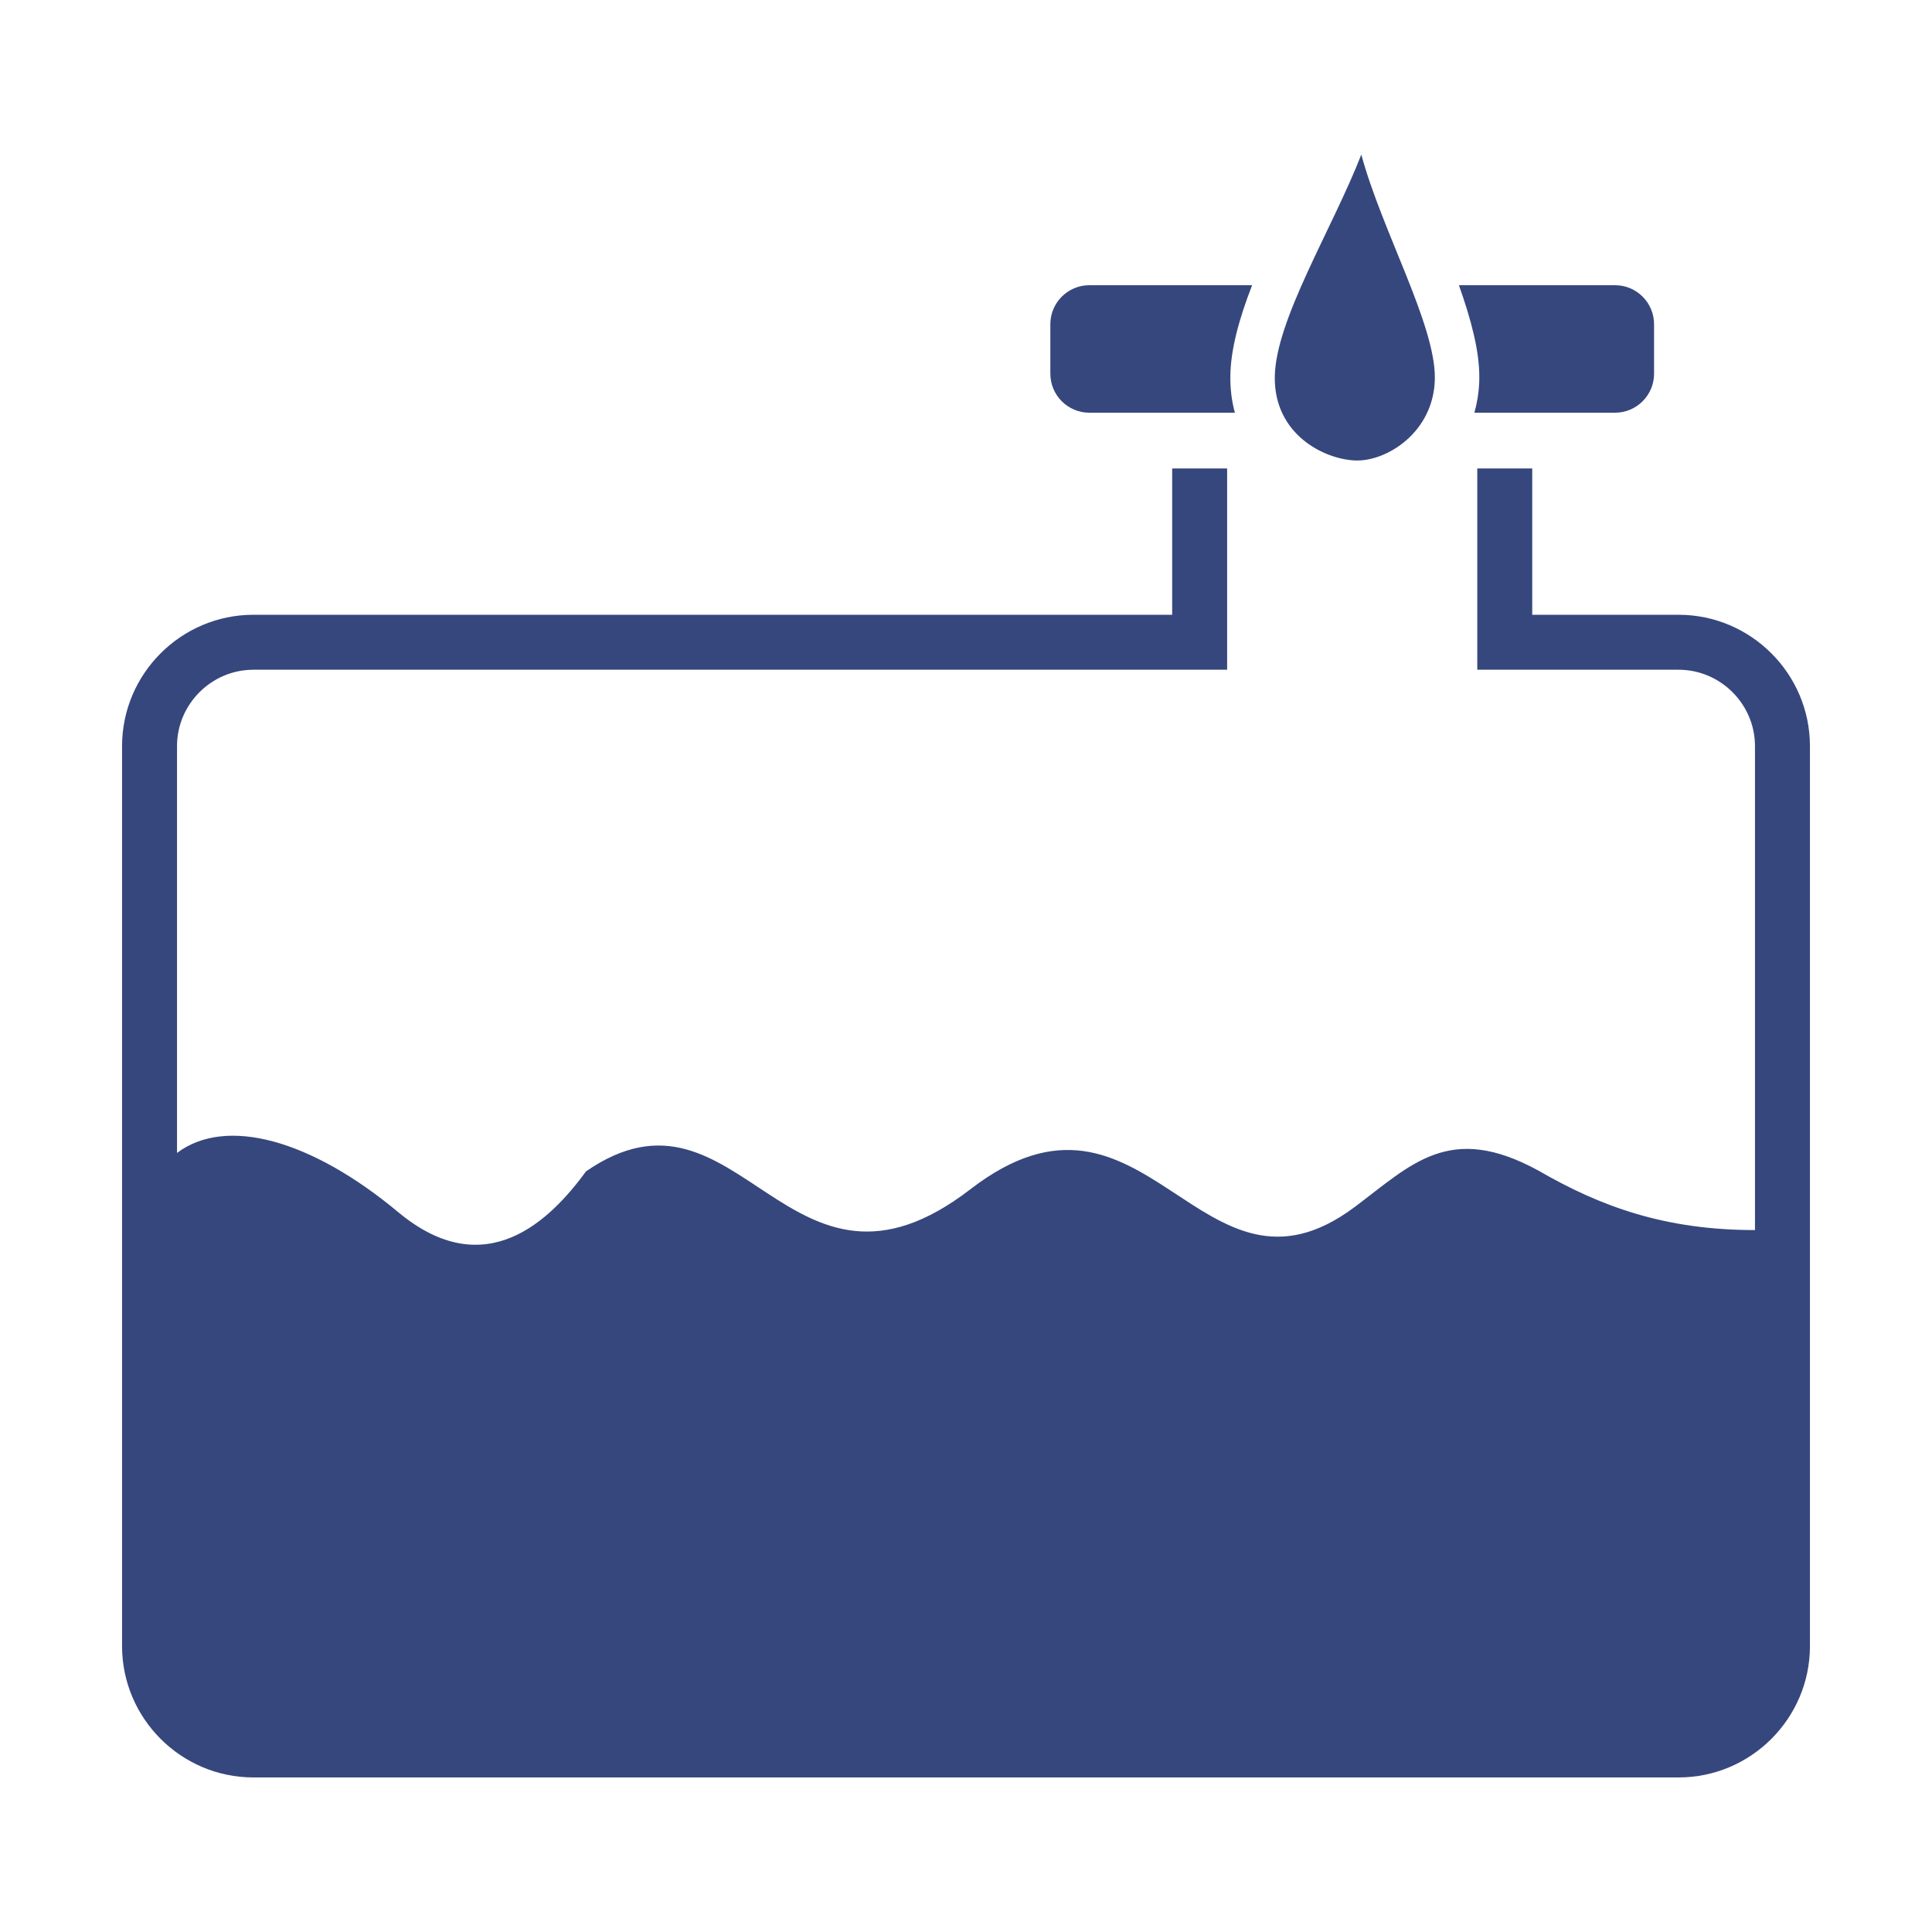 <?xml version="1.0" encoding="UTF-8"?>
<!DOCTYPE svg PUBLIC "-//W3C//DTD SVG 1.1//EN" "http://www.w3.org/Graphics/SVG/1.1/DTD/svg11.dtd">
<!-- Creator: CorelDRAW 2018 (64-Bit) -->
<svg xmlns="http://www.w3.org/2000/svg" xml:space="preserve" width="3.937in" height="3.937in" version="1.1" style="shape-rendering:geometricPrecision; text-rendering:geometricPrecision; image-rendering:optimizeQuality; fill-rule:evenodd; clip-rule:evenodd"
viewBox="0 0 3937.01 3937.01"
 xmlns:xlink="http://www.w3.org/1999/xlink">
 <defs>
  <style type="text/css">
   <![CDATA[
    .fil1 {fill:#36477D}
    .fil0 {fill:#36477D;fill-rule:nonzero}
   ]]>
  </style>
 </defs>
 <g id="Слой_x0020_1">
  <g id="_2296237942336">
   <path class="fil0" d="M3576.29 2506.62l0 -986.21c0,-42.73 -17.54,-81.64 -45.78,-109.87 -28.23,-28.24 -67.14,-45.77 -109.88,-45.77l-298.26 0 -56 0 -56 0 0 -410.08 112 0 0 298.08 298.26 0c73.67,0 140.59,30.1 189.07,78.58 48.48,48.48 78.58,115.41 78.58,189.07l0 1833.98c0,73.66 -30.1,140.59 -78.58,189.07 -48.48,48.48 -115.41,78.57 -189.07,78.57l-2904.25 0c-73.67,0 -140.59,-30.09 -189.07,-78.57 -48.48,-48.48 -78.58,-115.41 -78.58,-189.07l0 -1833.98c0,-73.66 30.1,-140.59 78.58,-189.07 48.48,-48.48 115.41,-78.58 189.07,-78.58l1872.25 0 0 -298.08 112 0 0 410.08 -56 0 -56 0 -1872.25 0c-42.74,0 -81.65,17.54 -109.88,45.77 -28.24,28.23 -45.78,67.14 -45.78,109.87l0 829.04c99.63,-75 272.9,-27.52 450.83,120.71 177.93,148.23 310.22,15.95 382.69,-83.21 313.74,-216.41 410.65,323.53 783.28,36.44 358.87,-276.49 468.2,271.68 782.88,36.34 115.75,-86.56 193.28,-173.92 375.35,-73.87 127.54,73.63 258.11,120.76 440.54,120.76zm-1356.54 -1925.43l331.81 0c-26.06,67.15 -43.78,130.3 -44.38,185.23 -0.3,27.09 3.04,51.93 9.26,74.6l-296.69 0c-43.65,0 -79.37,-35.72 -79.37,-79.37l0 -101.09c0,-43.65 35.72,-79.37 79.37,-79.37zm753.21 0l318.3 0c43.65,0 79.37,35.72 79.37,79.37l0 101.09c0,43.65 -35.72,79.37 -79.37,79.37l-286.82 0c5.51,-19.31 8.96,-40.01 9.88,-62.02 0.07,-1.87 0.14,-4.76 0.19,-8.65 0.59,-54.35 -16.67,-119.09 -41.54,-189.16z"/>
   <path class="fil1" d="M2923.92 770.85c1.19,-109.47 -107.89,-300.57 -149.86,-455.89 -58.77,151.13 -175.05,337.04 -176.31,453.37 -1.26,116.33 99.49,167.34 163.72,170.02 64.23,2.67 161.27,-58.03 162.46,-167.5z"/>
  </g>
 </g>
</svg>
